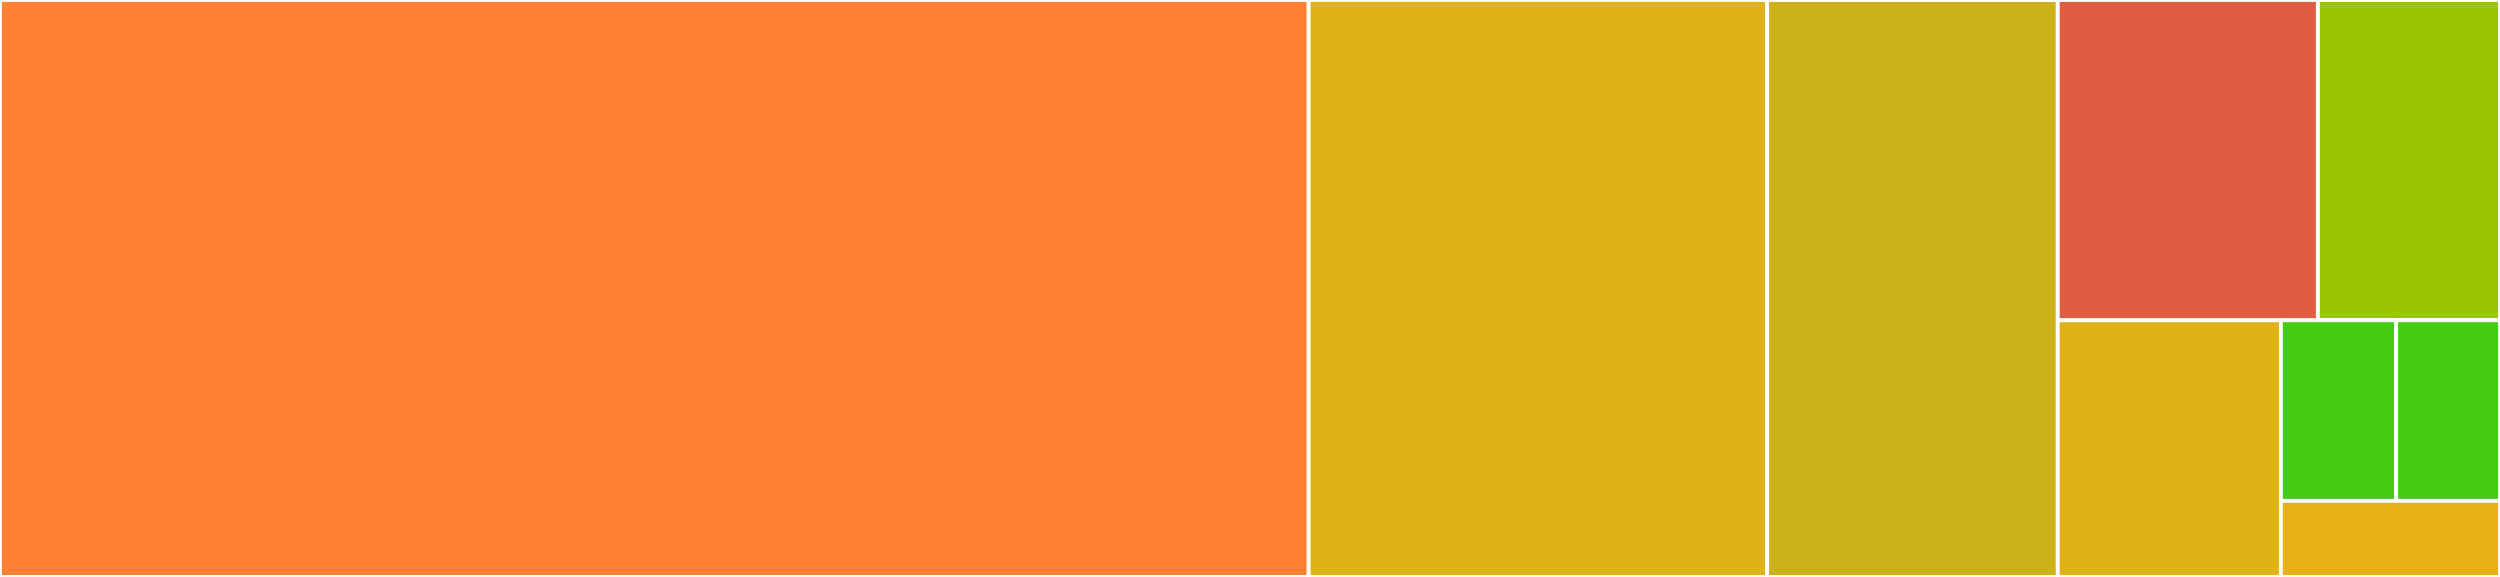 <svg baseProfile="full" width="650" height="150" viewBox="0 0 650 150" version="1.1"
xmlns="http://www.w3.org/2000/svg" xmlns:ev="http://www.w3.org/2001/xml-events"
xmlns:xlink="http://www.w3.org/1999/xlink">

<rect x="0" y="0" width="650" height="150" fill="#333333" stroke="none"/>

<style>rect.s{mask:url(#mask);}</style>
<defs>
  <pattern id="white" width="4" height="4" patternUnits="userSpaceOnUse" patternTransform="rotate(45)">
    <rect width="2" height="2" transform="translate(0,0)" fill="white"></rect>
  </pattern>
  <mask id="mask">
    <rect x="0" y="0" width="100%" height="100%" fill="url(#white)"></rect>
  </mask>
</defs>

<rect x="0" y="0" width="340.253" height="150.0" fill="#fd8035" stroke="white" stroke-width="1" class=" tooltipped" data-content="conn.go"><title>conn.go</title></rect>
<rect x="340.253" y="0" width="119.206" height="150.0" fill="#dfb317" stroke="white" stroke-width="1" class=" tooltipped" data-content="structs.go"><title>structs.go</title></rect>
<rect x="459.458" y="0" width="75.56" height="150.0" fill="#ccb21a" stroke="white" stroke-width="1" class=" tooltipped" data-content="flw.go"><title>flw.go</title></rect>
<rect x="535.018" y="0" width="67.636" height="83.265" fill="#e05d44" stroke="white" stroke-width="1" class=" tooltipped" data-content="lock.go"><title>lock.go</title></rect>
<rect x="602.654" y="0" width="47.346" height="83.265" fill="#9bc405" stroke="white" stroke-width="1" class=" tooltipped" data-content="util.go"><title>util.go</title></rect>
<rect x="535.018" y="83.265" width="58.018" height="66.735" fill="#dfb317" stroke="white" stroke-width="1" class=" tooltipped" data-content="dnshostprovider.go"><title>dnshostprovider.go</title></rect>
<rect x="593.036" y="83.265" width="29.981" height="46.961" fill="#4c1" stroke="white" stroke-width="1" class=" tooltipped" data-content="internal/assert/assert.go"><title>internal/assert/assert.go</title></rect>
<rect x="623.017" y="83.265" width="26.983" height="46.961" fill="#4c1" stroke="white" stroke-width="1" class=" tooltipped" data-content="create_mode.go"><title>create_mode.go</title></rect>
<rect x="593.036" y="130.227" width="56.964" height="19.773" fill="#e7b015" stroke="white" stroke-width="1" class=" tooltipped" data-content="constants.go"><title>constants.go</title></rect>
</svg>